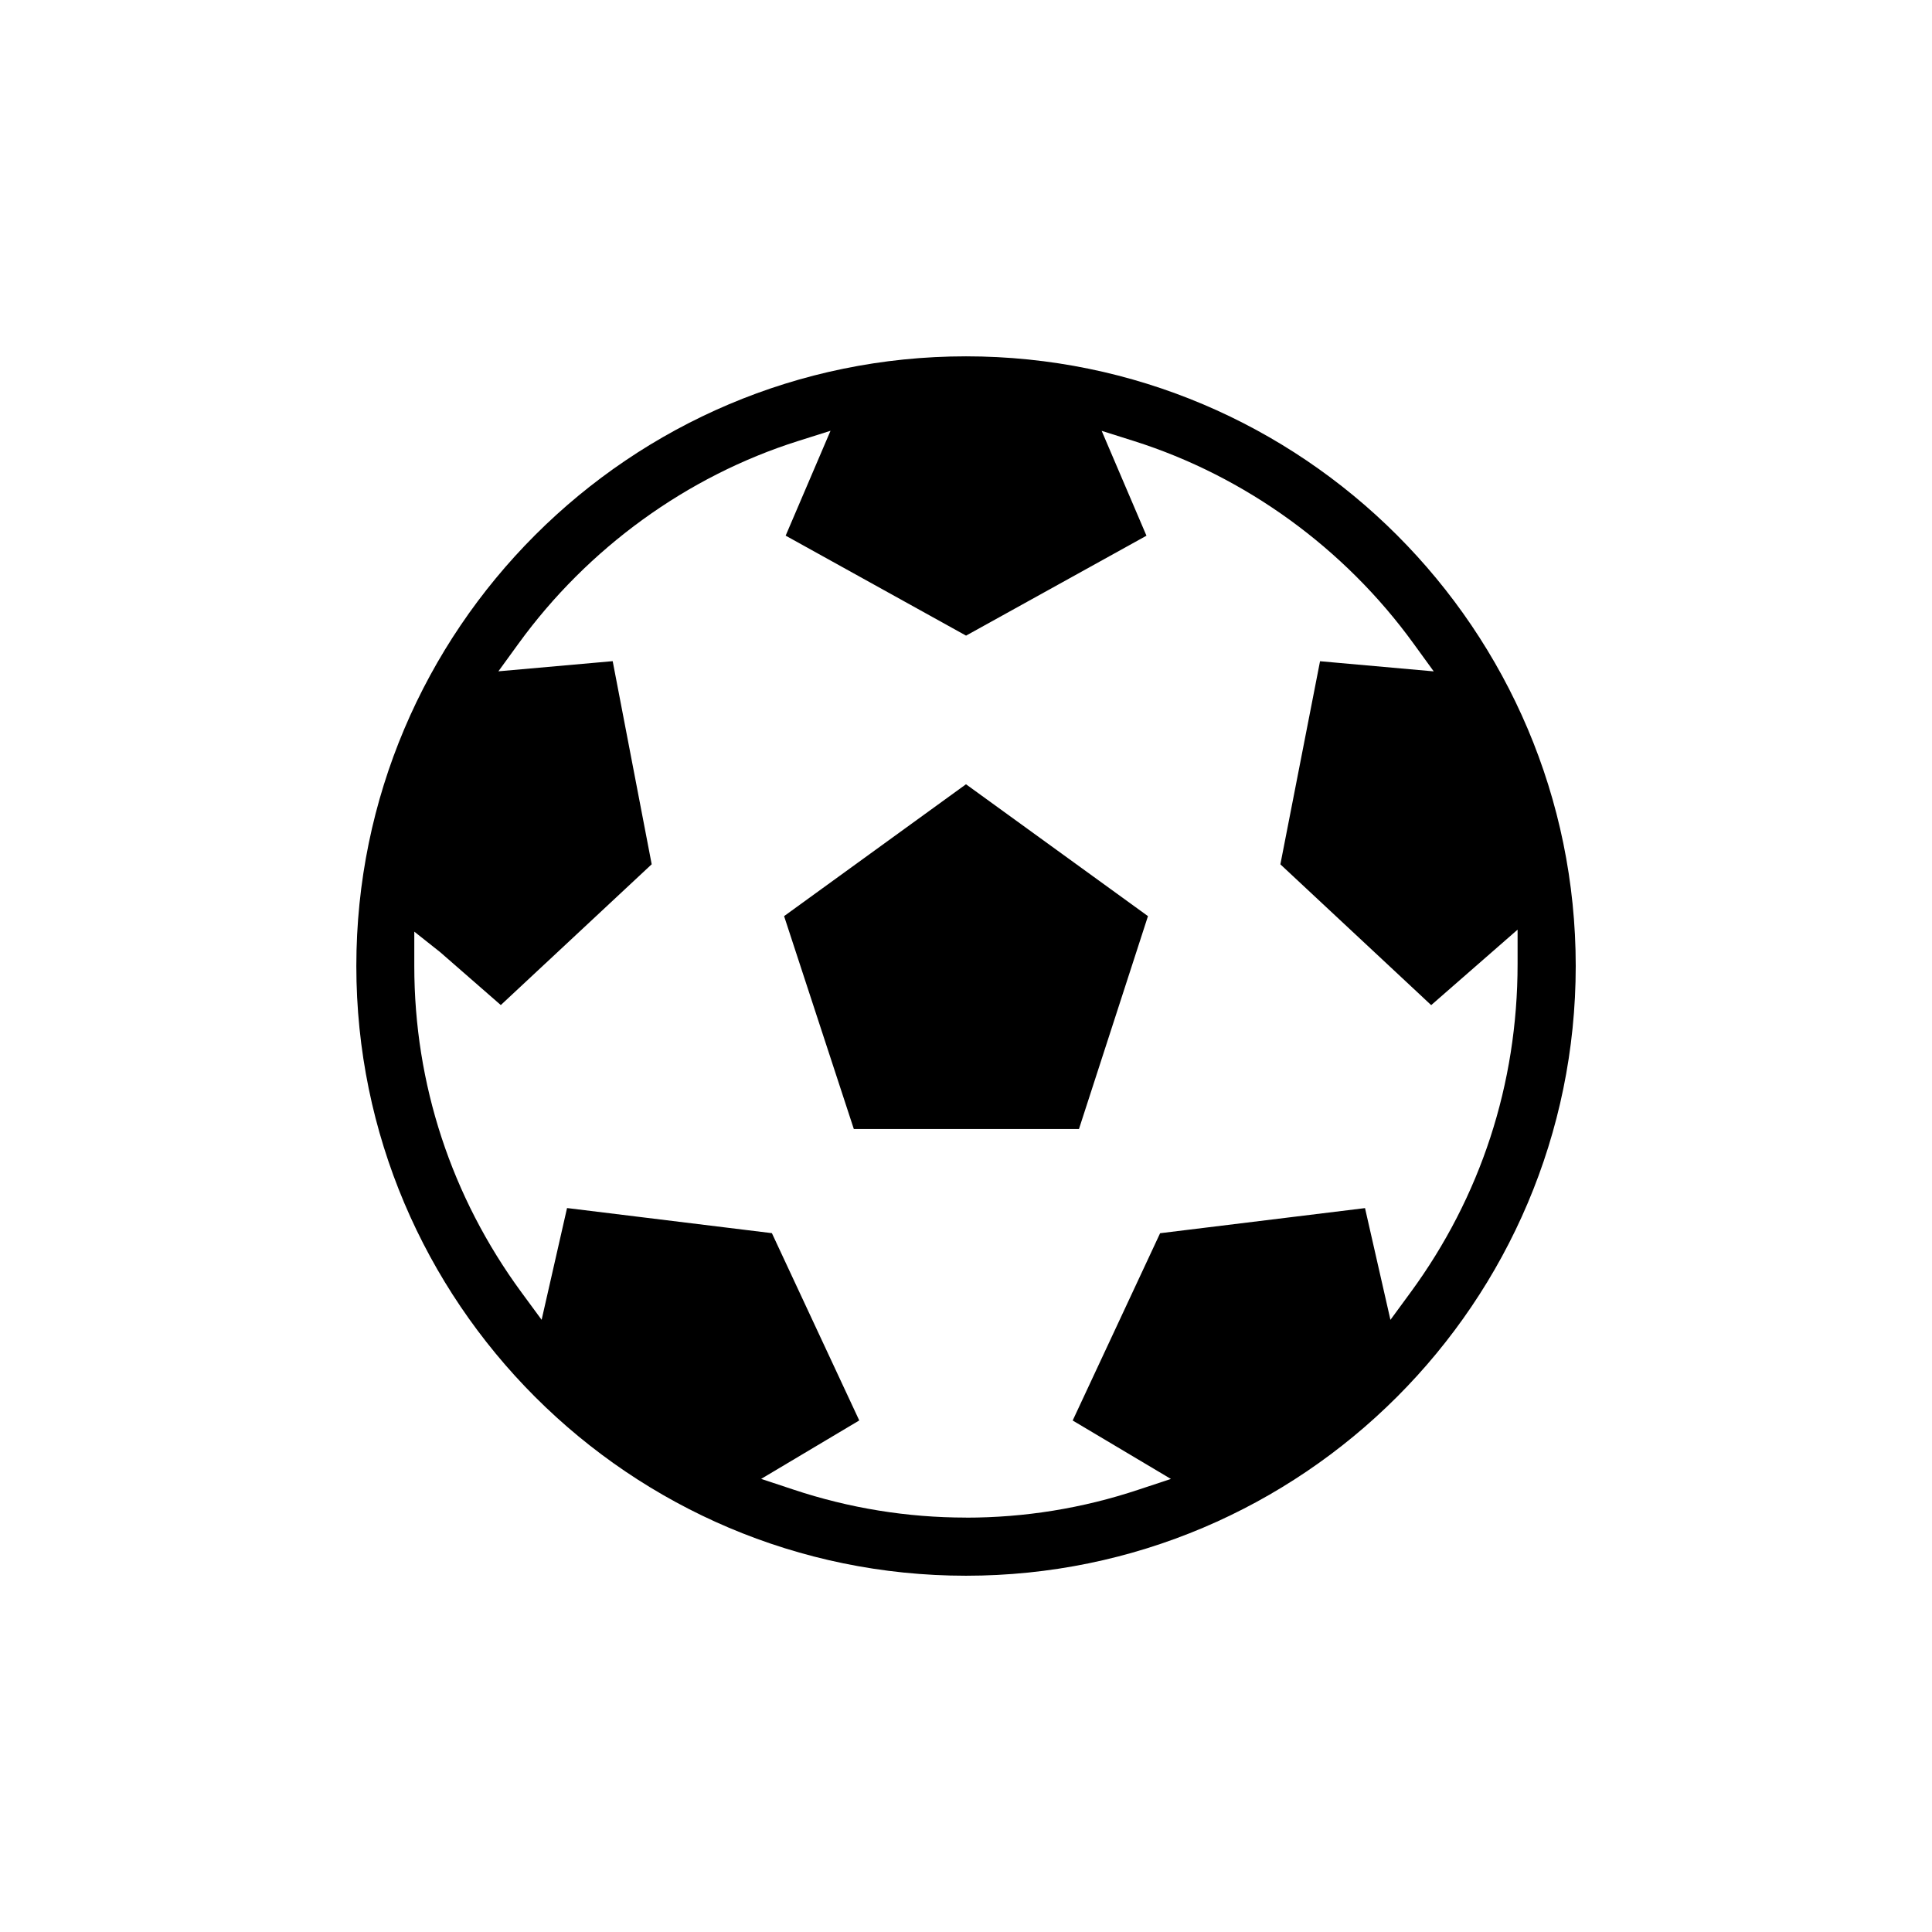 <!-- Generated by IcoMoon.io -->
<svg version="1.1" xmlns="http://www.w3.org/2000/svg" width="32" height="32" viewBox="0 0 32 32">
<title>esporte-lazer</title>
<path d="M16 5.902c-5.569 0-10.098 4.53-10.098 10.098s4.53 10.099 10.098 10.099 10.099-4.53 10.099-10.099-4.53-10.098-10.099-10.098zM16 25.136c-0.972 0-1.933-0.156-2.856-0.463l-0.537-0.178 1.625-0.968-1.447-3.102-3.393-0.416-0.421 1.851-0.336-0.457c-1.159-1.58-1.773-3.448-1.773-5.402v-0.57l0.429 0.34 1.004 0.876 2.499-2.332-0.646-3.364-1.893 0.168 0.334-0.46c1.148-1.582 2.791-2.773 4.629-3.354l0.538-0.17-0.743 1.737 2.988 1.656 2.988-1.655-0.742-1.737 0.538 0.17c1.838 0.582 3.482 1.772 4.628 3.354l0.334 0.46-1.883-0.168-0.657 3.364 2.498 2.332 1.431-1.25v0.57c0 1.988-0.613 3.856-1.771 5.436l-0.335 0.457-0.421-1.851-3.394 0.416-1.448 3.102 1.627 0.968-0.538 0.178c-0.924 0.308-1.884 0.463-2.855 0.463zM14.142 18.7h3.729l1.143-3.526-3.014-2.184-3.013 2.184 1.155 3.526z"></path>
</svg>
